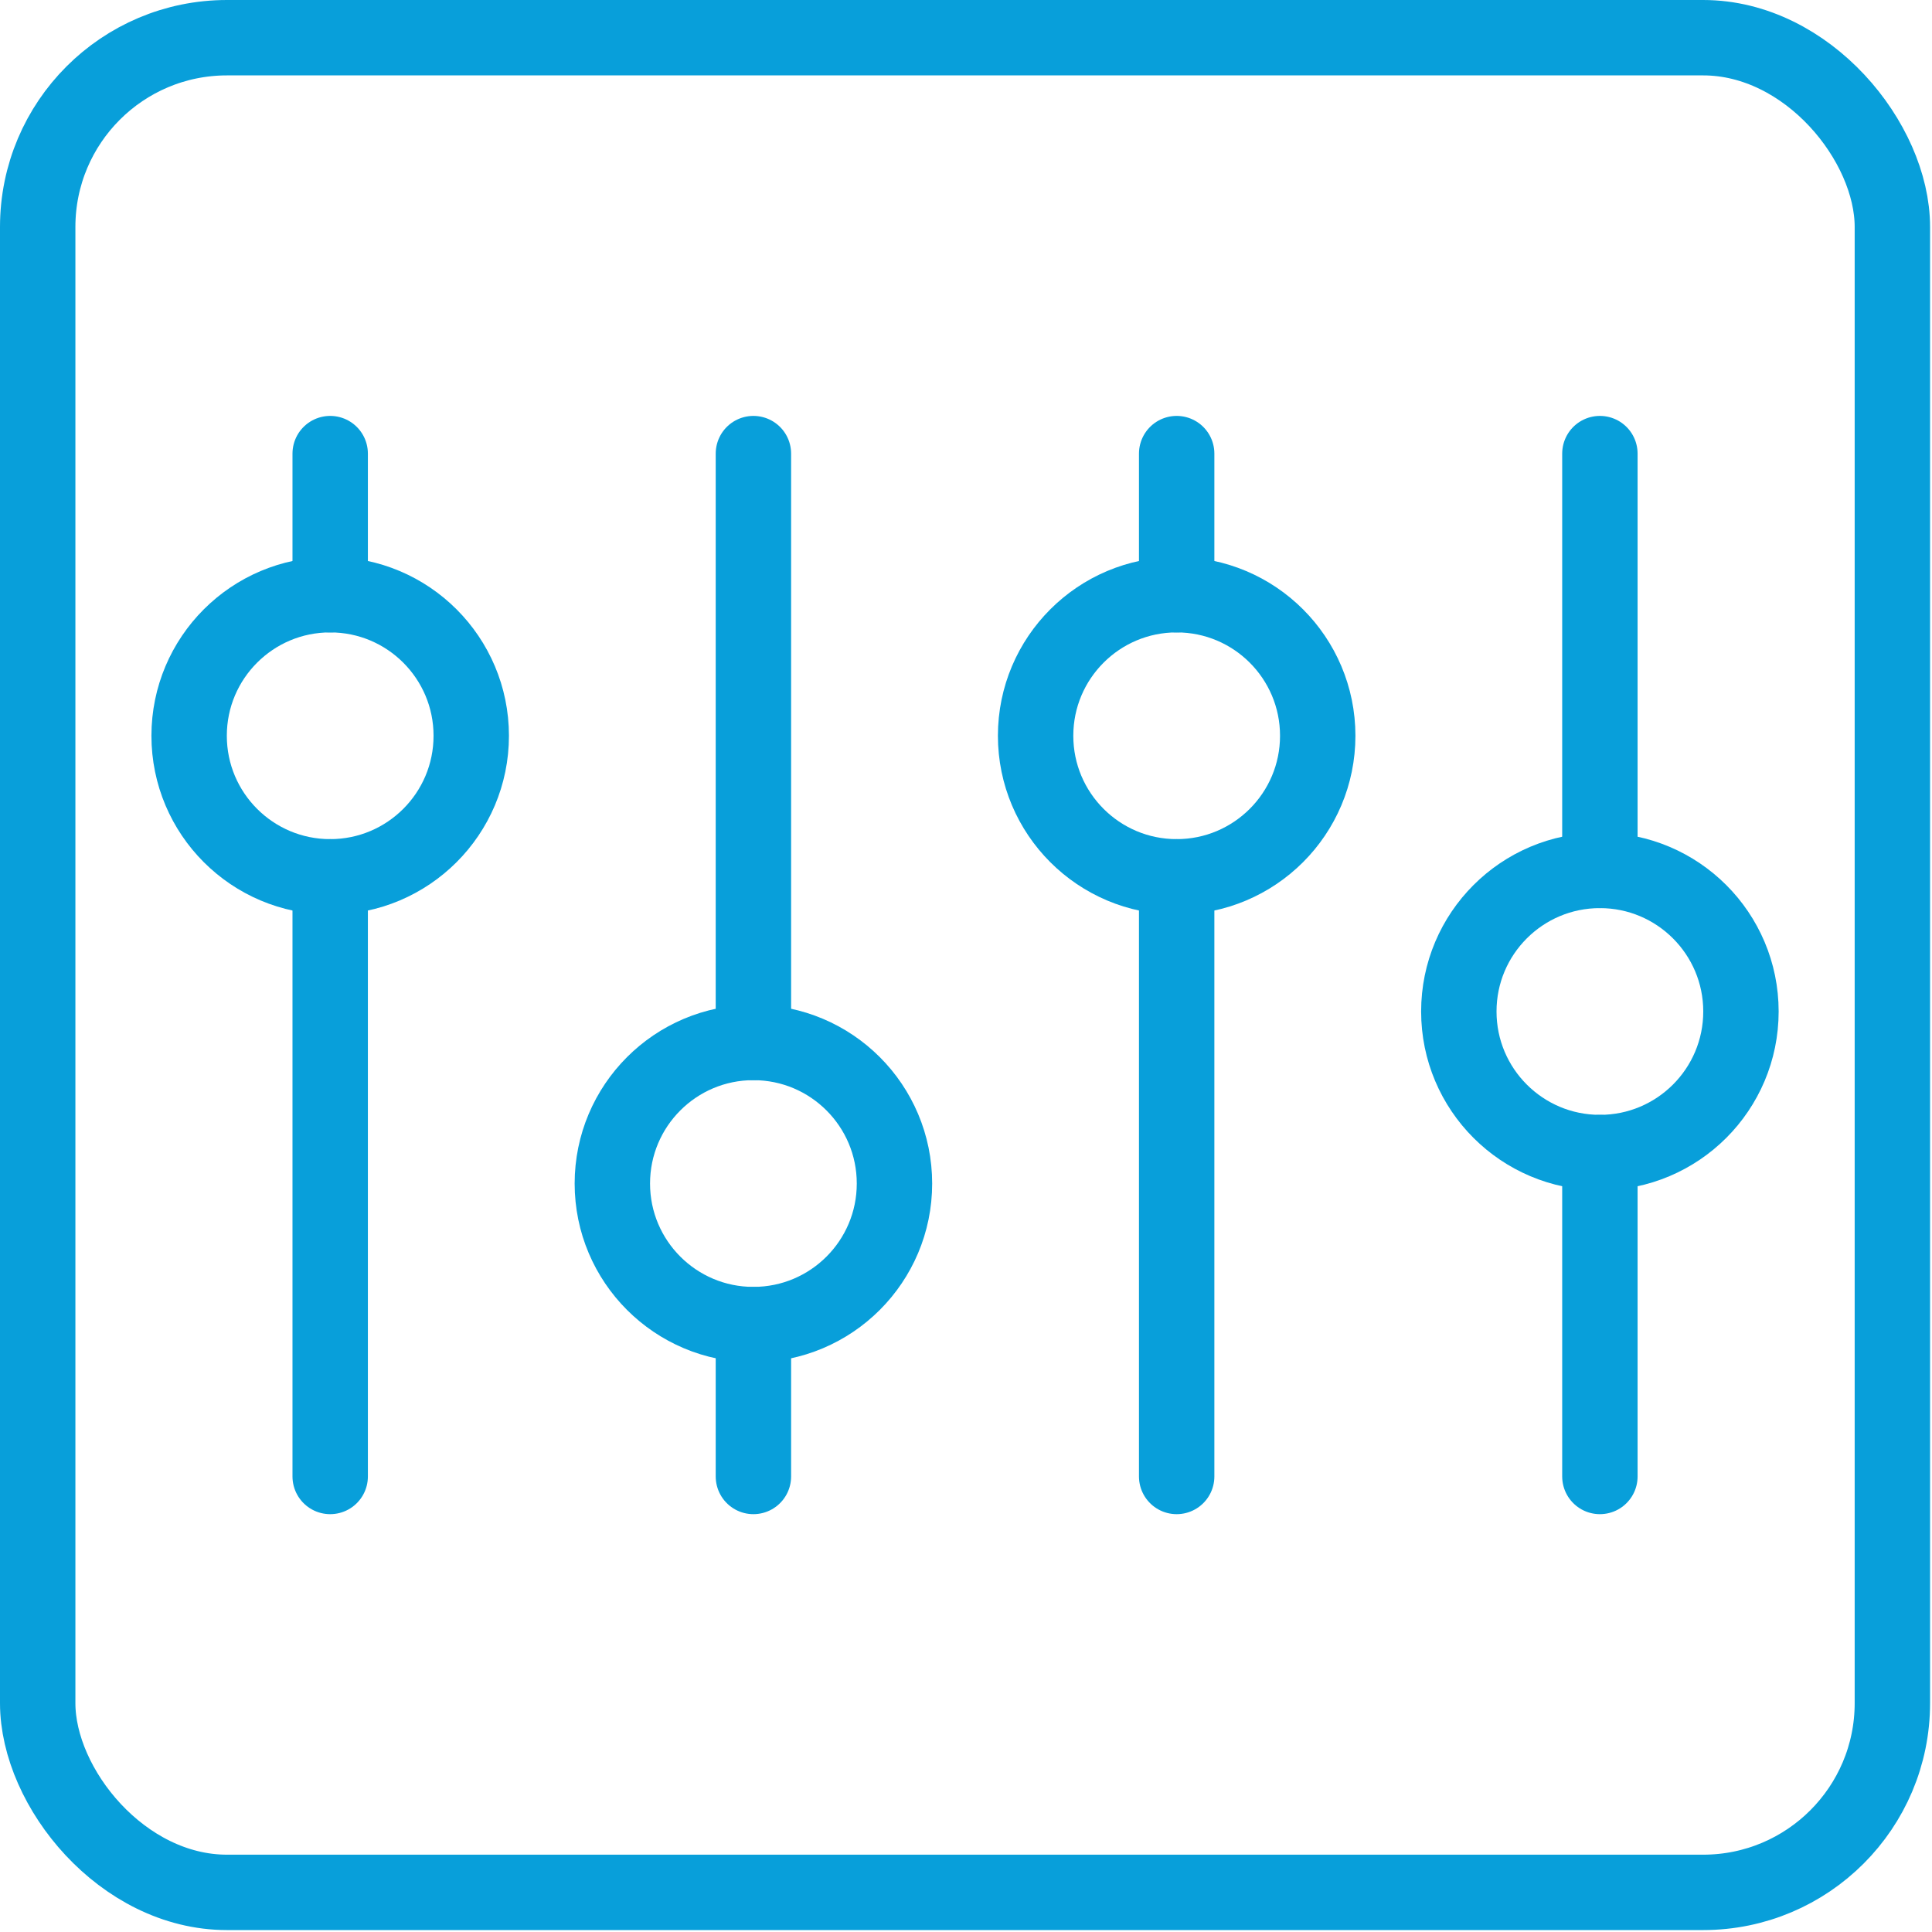 <?xml version="1.0" encoding="UTF-8" standalone="no"?>
<!-- Created with Inkscape (http://www.inkscape.org/) -->

<svg
   width="211.667mm"
   height="211.667mm"
   viewBox="0 0 211.667 211.667"
   version="1.1"
   id="svg1"
   xml:space="preserve"
   inkscape:version="1.4.1 (1:1.4.1+202503302257+93de688d07)"
   sodipodi:docname="sam_guidence_algos.svg"
   xmlns:inkscape="http://www.inkscape.org/namespaces/inkscape"
   xmlns:sodipodi="http://sodipodi.sourceforge.net/DTD/sodipodi-0.dtd"
   xmlns="http://www.w3.org/2000/svg"
   xmlns:svg="http://www.w3.org/2000/svg"><sodipodi:namedview
     id="namedview1"
     pagecolor="#505050"
     bordercolor="#eeeeee"
     borderopacity="1"
     inkscape:showpageshadow="0"
     inkscape:pageopacity="0"
     inkscape:pagecheckerboard="0"
     inkscape:deskcolor="#d1d1d1"
     inkscape:document-units="mm"
     inkscape:zoom="0.25291616"
     inkscape:cx="399.34181"
     inkscape:cy="401.31875"
     inkscape:window-width="1920"
     inkscape:window-height="1011"
     inkscape:window-x="0"
     inkscape:window-y="32"
     inkscape:window-maximized="1"
     inkscape:current-layer="layer1" /><defs
     id="defs1" /><g
     inkscape:label="Layer 1"
     inkscape:groupmode="layer"
     id="layer1"
     transform="translate(-263.046,-87.064)"><g
       style="overflow:hidden;fill:none;fill-opacity:1;stroke:#089fda;stroke-opacity:1"
       id="g1"
       transform="matrix(0.413,0,0,0.413,263.046,87.064)"><g
         id="E428_Control_media_multimedia_player_stop"
         style="fill:none;fill-opacity:1;stroke:#089fda;stroke-opacity:1"><rect
           x="10"
           y="10"
           rx="50.2"
           width="492"
           height="492"
           stroke="#000000"
           stroke-width="20"
           stroke-linecap="round"
           stroke-linejoin="round"
           fill="none"
           id="rect1"
           style="fill:none;fill-opacity:1;stroke:#089fda;stroke-opacity:1" /><line
           x1="87.59"
           y1="391.67"
           x2="87.59"
           y2="232.61"
           stroke="#000000"
           stroke-width="20"
           stroke-linecap="round"
           stroke-linejoin="round"
           fill="none"
           id="line1"
           style="fill:none;fill-opacity:1;stroke:#089fda;stroke-opacity:1" /><line
           x1="87.59"
           y1="157.76"
           x2="87.59"
           y2="120.33"
           stroke="#000000"
           stroke-width="20"
           stroke-linecap="round"
           stroke-linejoin="round"
           fill="none"
           id="line2"
           style="fill:none;fill-opacity:1;stroke:#089fda;stroke-opacity:1" /><circle
           cx="87.59"
           cy="195.18"
           r="37.42"
           stroke="#000000"
           stroke-width="20"
           stroke-linecap="round"
           stroke-linejoin="round"
           fill="none"
           id="circle2"
           style="fill:none;fill-opacity:1;stroke:#089fda;stroke-opacity:1" /><line
           x1="199.86"
           y1="391.67"
           x2="199.86"
           y2="351.39"
           stroke="#000000"
           stroke-width="20"
           stroke-linecap="round"
           stroke-linejoin="round"
           fill="none"
           id="line3"
           style="fill:none;fill-opacity:1;stroke:#089fda;stroke-opacity:1" /><line
           x1="199.86"
           y1="276.54"
           x2="199.86"
           y2="120.33"
           stroke="#000000"
           stroke-width="20"
           stroke-linecap="round"
           stroke-linejoin="round"
           fill="none"
           id="line4"
           style="fill:none;fill-opacity:1;stroke:#089fda;stroke-opacity:1" /><circle
           cx="199.86"
           cy="313.96"
           r="37.42"
           stroke="#000000"
           stroke-width="20"
           stroke-linecap="round"
           stroke-linejoin="round"
           fill="none"
           id="circle4"
           style="fill:none;fill-opacity:1;stroke:#089fda;stroke-opacity:1" /><line
           x1="312.14"
           y1="391.67"
           x2="312.14"
           y2="232.61"
           stroke="#000000"
           stroke-width="20"
           stroke-linecap="round"
           stroke-linejoin="round"
           fill="none"
           id="line5"
           style="fill:none;fill-opacity:1;stroke:#089fda;stroke-opacity:1" /><line
           x1="312.14"
           y1="157.76"
           x2="312.14"
           y2="120.33"
           stroke="#000000"
           stroke-width="20"
           stroke-linecap="round"
           stroke-linejoin="round"
           fill="none"
           id="line6"
           style="fill:none;fill-opacity:1;stroke:#089fda;stroke-opacity:1" /><circle
           cx="312.14"
           cy="195.18"
           r="37.42"
           stroke="#000000"
           stroke-width="20"
           stroke-linecap="round"
           stroke-linejoin="round"
           fill="none"
           id="circle6"
           style="fill:none;fill-opacity:1;stroke:#089fda;stroke-opacity:1" /><line
           x1="424.41"
           y1="391.67"
           x2="424.41"
           y2="305.75"
           stroke="#000000"
           stroke-width="20"
           stroke-linecap="round"
           stroke-linejoin="round"
           fill="none"
           id="line7"
           style="fill:none;fill-opacity:1;stroke:#089fda;stroke-opacity:1" /><line
           x1="424.41"
           y1="230.9"
           x2="424.41"
           y2="120.33"
           stroke="#000000"
           stroke-width="20"
           stroke-linecap="round"
           stroke-linejoin="round"
           fill="none"
           id="line8"
           style="fill:none;fill-opacity:1;stroke:#089fda;stroke-opacity:1" /><circle
           cx="424.41"
           cy="268.32"
           r="37.42"
           stroke="#000000"
           stroke-width="20"
           stroke-linecap="round"
           stroke-linejoin="round"
           fill="none"
           id="circle8"
           style="fill:none;fill-opacity:1;stroke:#089fda;stroke-opacity:1" /></g></g></g></svg>
